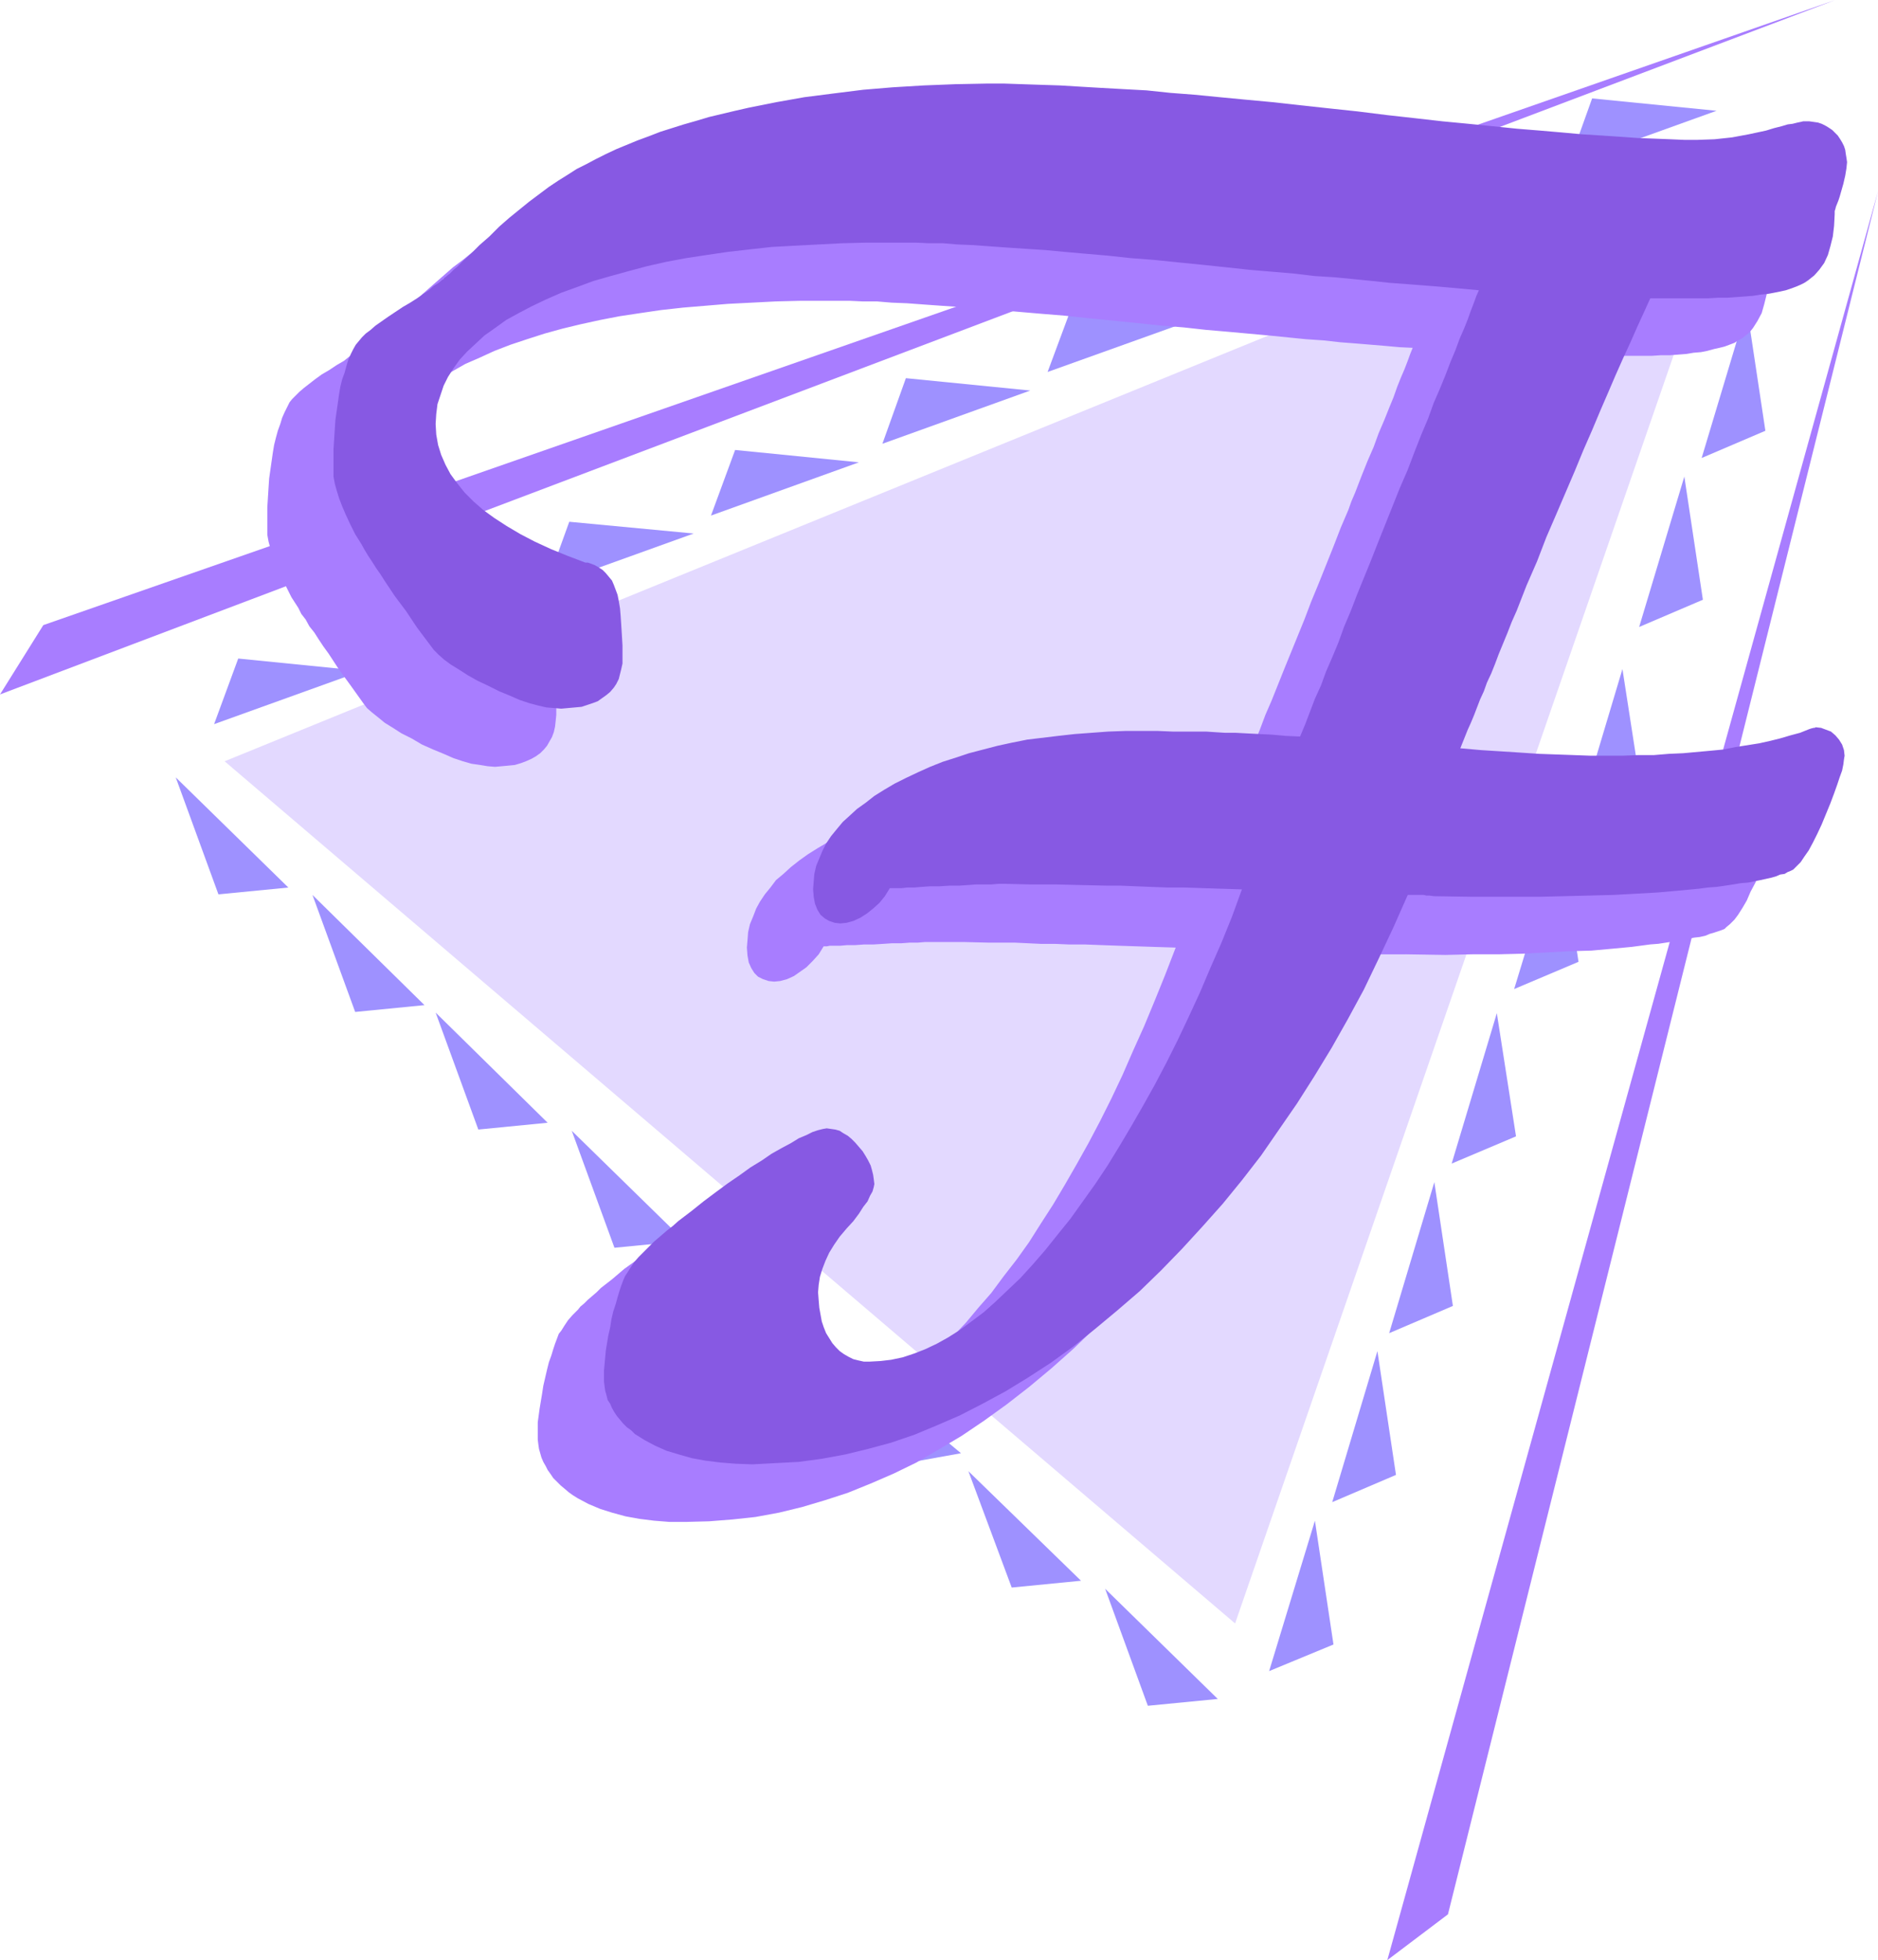 <?xml version="1.0" encoding="UTF-8" standalone="no"?>
<svg
   version="1.0"
   width="129.766mm"
   height="135.382mm"
   id="svg31"
   sodipodi:docname="Triangular F.wmf"
   xmlns:inkscape="http://www.inkscape.org/namespaces/inkscape"
   xmlns:sodipodi="http://sodipodi.sourceforge.net/DTD/sodipodi-0.dtd"
   xmlns="http://www.w3.org/2000/svg"
   xmlns:svg="http://www.w3.org/2000/svg">
  <sodipodi:namedview
     id="namedview31"
     pagecolor="#ffffff"
     bordercolor="#000000"
     borderopacity="0.25"
     inkscape:showpageshadow="2"
     inkscape:pageopacity="0.0"
     inkscape:pagecheckerboard="0"
     inkscape:deskcolor="#d1d1d1"
     inkscape:document-units="mm" />
  <defs
     id="defs1">
    <pattern
       id="WMFhbasepattern"
       patternUnits="userSpaceOnUse"
       width="6"
       height="6"
       x="0"
       y="0" />
  </defs>
  <path
     style="fill:#a87dff;fill-opacity:1;fill-rule:evenodd;stroke:none"
     d="M 0,181.277 479.305,0 11.312,163.182 Z"
     id="path1" />
  <path
     style="fill:#a87dff;fill-opacity:1;fill-rule:evenodd;stroke:none"
     d="M 362.307,511.68 490.455,49.924 378.144,499.724 Z"
     id="path2" />
  <path
     style="fill:#e3d9ff;fill-opacity:1;fill-rule:evenodd;stroke:none"
     d="M 58.661,198.726 456.519,36.514 322.553,423.788 Z"
     id="path3" />
  <path
     style="fill:#9e91ff;fill-opacity:1;fill-rule:evenodd;stroke:none"
     d="m 62.216,171.906 32.32,3.231 -38.622,13.895 z"
     id="path4" />
  <path
     style="fill:#9e91ff;fill-opacity:1;fill-rule:evenodd;stroke:none"
     d="m 105.363,153.326 32.482,3.07 -38.622,14.056 z"
     id="path5" />
  <path
     style="fill:#9e91ff;fill-opacity:1;fill-rule:evenodd;stroke:none"
     d="m 148.672,136.2 32.482,3.07 -38.622,13.895 z"
     id="path6" />
  <path
     style="fill:#9e91ff;fill-opacity:1;fill-rule:evenodd;stroke:none"
     d="m 191.981,117.459 32.32,3.231 -38.622,13.895 z"
     id="path7" />
  <path
     style="fill:#9e91ff;fill-opacity:1;fill-rule:evenodd;stroke:none"
     d="M 92.758,264.161 81.608,233.625 110.857,262.383 Z"
     id="path8" />
  <path
     style="fill:#9e91ff;fill-opacity:1;fill-rule:evenodd;stroke:none"
     d="M 57.045,233.463 45.894,202.927 75.306,231.686 Z"
     id="path9" />
  <path
     style="fill:#9e91ff;fill-opacity:1;fill-rule:evenodd;stroke:none"
     d="m 160.469,325.717 -11.15,-30.536 29.411,28.759 z"
     id="path10" />
  <path
     style="fill:#9e91ff;fill-opacity:1;fill-rule:evenodd;stroke:none"
     d="m 124.917,294.858 -11.15,-30.536 29.25,28.759 z"
     id="path11" />
  <path
     style="fill:#9e91ff;fill-opacity:1;fill-rule:evenodd;stroke:none"
     d="m 233.027,382.589 -13.574,-29.567 31.512,26.335 z"
     id="path12" />
  <path
     style="fill:#9e91ff;fill-opacity:1;fill-rule:evenodd;stroke:none"
     d="m 195.051,354.638 -13.413,-29.728 31.512,26.497 z"
     id="path13" />
  <path
     style="fill:#9e91ff;fill-opacity:1;fill-rule:evenodd;stroke:none"
     d="m 299.768,445.276 -11.15,-30.536 29.411,28.759 z"
     id="path14" />
  <path
     style="fill:#9e91ff;fill-opacity:1;fill-rule:evenodd;stroke:none"
     d="m 264.216,414.417 -11.312,-30.374 29.411,28.597 z"
     id="path15" />
  <path
     style="fill:#9e91ff;fill-opacity:1;fill-rule:evenodd;stroke:none"
     d="m 236.582,98.717 32.482,3.231 -38.622,13.895 z"
     id="path16" />
  <path
     style="fill:#9e91ff;fill-opacity:1;fill-rule:evenodd;stroke:none"
     d="m 279.891,80.137 32.482,3.07 -38.784,13.895 z"
     id="path17" />
  <path
     style="fill:#9e91ff;fill-opacity:1;fill-rule:evenodd;stroke:none"
     d="m 329.34,61.395 32.32,3.231 -38.622,13.895 z"
     id="path18" />
  <path
     style="fill:#9e91ff;fill-opacity:1;fill-rule:evenodd;stroke:none"
     d="m 372.649,42.815 32.32,3.07 -38.622,13.895 z"
     id="path19" />
  <path
     style="fill:#9e91ff;fill-opacity:1;fill-rule:evenodd;stroke:none"
     d="m 415.796,25.689 32.482,3.231 -38.622,13.895 z"
     id="path20" />
  <path
     style="fill:#9e91ff;fill-opacity:1;fill-rule:evenodd;stroke:none"
     d="m 348.248,429.281 -4.848,-32.313 -11.958,39.261 z"
     id="path21" />
  <path
     style="fill:#9e91ff;fill-opacity:1;fill-rule:evenodd;stroke:none"
     d="m 364.569,385.012 -4.848,-32.313 -11.797,39.422 z"
     id="path22" />
  <path
     style="fill:#9e91ff;fill-opacity:1;fill-rule:evenodd;stroke:none"
     d="m 379.436,340.905 -4.848,-32.313 -11.797,39.422 z"
     id="path23" />
  <path
     style="fill:#9e91ff;fill-opacity:1;fill-rule:evenodd;stroke:none"
     d="m 395.92,296.635 -5.01,-32.152 -11.797,39.261 z"
     id="path24" />
  <path
     style="fill:#9e91ff;fill-opacity:1;fill-rule:evenodd;stroke:none"
     d="m 412.241,251.074 -4.848,-32.152 -11.958,39.261 z"
     id="path25" />
  <path
     style="fill:#9e91ff;fill-opacity:1;fill-rule:evenodd;stroke:none"
     d="m 428.724,206.966 -5.01,-32.313 -11.797,39.422 z"
     id="path26" />
  <path
     style="fill:#9e91ff;fill-opacity:1;fill-rule:evenodd;stroke:none"
     d="m 444.723,156.558 -4.848,-32.152 -11.797,39.261 z"
     id="path27" />
  <path
     style="fill:#9e91ff;fill-opacity:1;fill-rule:evenodd;stroke:none"
     d="m 461.044,112.45 -4.848,-32.152 -11.797,39.261 z"
     id="path28" />
  <path
     style="fill:#9e91ff;fill-opacity:1;fill-rule:evenodd;stroke:none"
     d="M 475.911,68.342 471.063,36.191 459.267,75.451 Z"
     id="path29" />
  <path
     style="fill:#a87dff;fill-opacity:1;fill-rule:evenodd;stroke:none"
     d="m 322.23,207.451 1.293,-3.07 1.293,-3.393 1.293,-3.393 1.454,-3.554 1.454,-3.554 1.454,-3.878 1.616,-3.716 1.616,-4.039 1.616,-4.039 1.778,-4.362 1.778,-4.362 1.778,-4.362 1.778,-4.685 1.939,-4.685 1.939,-4.847 1.939,-4.847 1.939,-5.009 1.939,-4.524 0.808,-2.262 0.97,-2.262 1.616,-4.201 1.616,-4.039 1.616,-3.716 1.293,-3.554 1.454,-3.393 1.293,-3.231 1.131,-2.747 0.97,-2.747 0.97,-2.423 0.97,-2.262 0.808,-2.1 0.646,-1.777 0.646,-1.616 -3.394,-0.162 -3.555,-0.323 -3.878,-0.323 -3.878,-0.323 -4.202,-0.323 -4.363,-0.485 -4.686,-0.323 -4.848,-0.485 -4.848,-0.485 -5.333,-0.485 -5.333,-0.485 -5.656,-0.485 -5.818,-0.646 -5.979,-0.485 -6.141,-0.646 -6.464,-0.646 -6.464,-0.646 -6.141,-0.646 -5.979,-0.485 -5.656,-0.485 -5.494,-0.485 -5.171,-0.485 -5.01,-0.323 -4.848,-0.323 -4.525,-0.323 -4.363,-0.323 -4.04,-0.162 -3.878,-0.323 h -3.717 l -3.394,-0.162 h -3.232 -2.909 -6.626 l -6.464,0.162 -6.302,0.323 -6.302,0.323 -5.818,0.485 -5.818,0.485 -5.818,0.646 -5.494,0.808 -5.333,0.808 -5.01,0.969 -5.171,1.131 -4.686,1.131 -4.686,1.293 -4.525,1.454 -4.363,1.454 -4.202,1.616 -3.878,1.777 -3.717,1.616 -3.394,1.939 -3.232,1.939 -2.909,1.777 -2.747,2.1 -2.424,1.939 -2.101,2.262 -1.939,2.1 -1.616,2.262 -1.454,2.262 -1.131,2.262 -0.97,2.424 -0.646,2.423 -0.323,2.585 -0.162,2.585 0.162,2.747 0.485,2.747 0.646,2.585 1.131,2.585 1.454,2.423 1.616,2.424 1.939,2.423 2.424,2.262 2.586,2.262 2.909,2.1 3.232,2.1 3.394,2.1 3.878,1.939 4.202,1.939 4.363,1.777 4.686,1.777 1.131,0.162 1.293,0.485 0.97,0.646 1.131,0.808 0.808,0.646 0.808,0.969 0.808,0.969 0.485,1.131 0.485,1.131 0.485,1.454 0.323,1.616 0.162,1.777 0.323,2.1 0.162,2.424 0.162,2.423 0.162,2.908 v 2.908 l -0.162,1.616 -0.162,1.454 -0.323,1.454 -0.485,1.293 -0.646,1.131 -0.646,1.131 -0.808,0.969 -0.97,0.969 -1.131,0.808 -1.131,0.646 -1.454,0.646 -1.293,0.485 -1.616,0.485 -1.616,0.162 -1.778,0.162 -1.778,0.162 -1.939,-0.162 -1.939,-0.323 -2.262,-0.323 -2.262,-0.646 -2.424,-0.808 -2.586,-1.131 -2.747,-1.131 -2.909,-1.293 -2.747,-1.616 -2.586,-1.293 -2.262,-1.454 -2.101,-1.293 -1.778,-1.454 -1.616,-1.293 -1.293,-1.131 -0.97,-1.293 -3.232,-4.524 -3.07,-4.201 -2.747,-4.201 -1.293,-1.777 -1.293,-1.939 -1.131,-1.777 -1.293,-1.616 -0.97,-1.777 -1.131,-1.454 -0.808,-1.616 -1.778,-2.747 -0.646,-1.293 -1.293,-2.585 -1.293,-2.423 -0.97,-2.262 -0.808,-2.1 -0.485,-2.1 -0.485,-1.777 -0.323,-1.777 v -1.616 -2.747 -2.747 l 0.162,-2.585 0.162,-2.585 0.162,-2.423 0.323,-2.262 0.323,-2.262 0.323,-2.262 0.323,-1.939 0.485,-1.939 0.485,-1.777 0.646,-1.777 0.485,-1.616 0.646,-1.454 0.646,-1.293 0.646,-1.293 0.646,-0.808 0.97,-0.969 0.97,-0.969 1.131,-0.969 1.454,-1.131 1.454,-1.131 1.778,-1.293 1.939,-1.131 1.939,-1.293 1.939,-1.131 1.616,-1.293 1.778,-0.969 1.454,-1.131 1.293,-0.969 1.131,-0.969 1.131,-0.646 0.323,-0.323 0.162,-0.162 0.323,-0.323 0.485,-0.323 0.485,-0.485 1.293,-1.131 0.808,-0.646 0.808,-0.808 0.808,-0.808 0.97,-0.969 0.97,-0.969 1.131,-0.969 1.131,-1.131 1.131,-1.131 1.293,-1.293 2.747,-2.423 2.586,-2.262 2.586,-2.262 2.586,-1.939 2.586,-2.1 2.586,-1.777 2.424,-1.777 2.586,-1.454 2.262,-1.454 2.424,-1.293 2.586,-1.293 5.171,-2.585 2.747,-1.131 2.909,-1.131 2.909,-1.131 3.07,-1.131 3.07,-0.969 6.302,-1.939 3.394,-0.969 3.394,-0.808 3.394,-0.808 3.555,-0.808 7.272,-1.454 7.272,-1.293 7.595,-1.131 7.595,-0.808 7.918,-0.808 8.08,-0.485 8.242,-0.162 8.242,-0.162 h 4.363 l 4.686,0.162 5.01,0.162 5.01,0.162 5.333,0.323 5.494,0.323 5.818,0.323 5.818,0.485 6.302,0.485 6.302,0.485 6.626,0.485 6.787,0.808 6.949,0.646 7.272,0.808 7.434,0.808 7.595,0.808 7.595,0.969 7.434,0.808 6.949,0.646 6.787,0.808 6.626,0.646 6.141,0.646 5.979,0.485 5.656,0.485 5.494,0.485 5.171,0.323 4.848,0.323 4.525,0.323 4.363,0.162 4.04,0.162 h 3.717 3.394 l 4.525,-0.162 4.363,-0.323 4.525,-0.808 4.525,-1.131 2.101,-0.485 1.778,-0.485 1.778,-0.323 1.293,-0.485 1.131,-0.162 0.97,-0.162 0.646,-0.162 0.323,-0.162 1.131,0.162 1.131,0.162 1.131,0.162 1.131,0.323 0.97,0.485 0.808,0.485 0.808,0.646 0.808,0.646 0.646,0.808 0.646,0.808 0.646,0.969 0.485,0.969 0.323,0.969 0.323,0.969 v 1.131 l 0.162,0.969 -0.162,1.777 -0.323,1.939 -0.485,2.1 -0.646,2.1 -0.323,1.293 -0.485,0.969 -0.323,0.808 -0.162,0.808 -0.162,0.646 -0.162,0.646 -0.162,0.323 v 0.323 l -0.162,3.07 -0.162,2.747 -0.646,2.585 -0.646,2.262 -1.131,2.1 -1.131,1.777 -0.646,0.808 -0.646,0.646 -0.808,0.646 -0.808,0.646 -0.97,0.485 -0.97,0.646 -1.293,0.485 -1.293,0.485 -1.293,0.323 -1.454,0.323 -1.778,0.485 -1.616,0.323 -1.939,0.162 -1.939,0.323 -2.101,0.162 -2.101,0.162 h -2.424 l -2.424,0.162 h -2.586 -2.586 -5.818 -6.464 l -1.778,3.716 -1.778,3.716 -1.778,4.039 -1.778,4.362 -2.101,4.362 -1.939,4.524 -2.101,4.847 -2.262,5.009 -2.101,5.17 -2.424,5.493 -2.262,5.493 -2.424,5.816 -2.586,5.978 -2.586,6.301 -2.586,6.301 -2.747,6.624 -1.131,2.908 -1.293,2.908 -0.97,2.747 -1.131,2.747 -1.131,2.423 -0.97,2.585 -0.97,2.423 -0.97,2.262 -0.808,2.262 -0.97,1.939 -0.646,2.1 -0.808,1.939 -0.808,1.777 -0.808,1.616 -0.646,1.616 -0.485,1.616 5.494,0.323 5.171,0.485 5.01,0.323 4.848,0.323 4.525,0.162 4.525,0.162 h 4.363 l 4.202,0.162 h 4.202 l 4.202,-0.162 3.878,-0.162 3.878,-0.162 3.717,-0.162 3.717,-0.323 3.394,-0.485 3.394,-0.323 3.232,-0.485 3.232,-0.485 2.909,-0.485 2.909,-0.646 2.747,-0.646 2.586,-0.808 2.424,-0.808 2.424,-0.808 0.646,-0.162 0.485,-0.162 0.485,-0.162 h 0.162 l 1.454,0.162 1.293,0.323 1.293,0.808 1.131,0.808 0.97,1.131 0.808,1.293 0.323,1.454 0.162,1.454 v 0.969 l -0.162,1.293 -0.485,1.454 -0.485,1.777 -0.646,1.939 -0.808,2.423 -0.97,2.423 -1.131,2.908 -1.131,2.747 -1.293,2.423 -0.97,2.262 -1.131,1.939 -1.131,1.777 -0.97,1.293 -1.131,1.131 -0.97,0.808 -0.485,0.485 -0.808,0.323 -0.97,0.323 -0.97,0.323 -1.131,0.323 -1.131,0.485 -1.454,0.323 -1.454,0.162 -1.616,0.323 -1.778,0.485 -1.778,0.162 -2.101,0.323 -2.101,0.323 -2.101,0.162 -2.424,0.323 -2.424,0.323 -5.171,0.485 -5.333,0.485 -5.818,0.162 -5.979,0.323 -6.141,0.323 -6.464,0.162 h -6.787 l -6.949,0.162 -10.181,-0.162 H 356.974 l -0.97,-0.162 h -0.808 l -0.646,-0.162 h -0.323 -3.878 l -3.717,8.401 -3.878,8.24 -3.878,7.917 -4.202,7.755 -4.363,7.594 -4.363,7.432 -4.525,7.109 -4.686,6.786 -4.848,6.624 -4.848,6.463 -5.171,6.301 -5.171,5.978 -5.333,5.816 -5.494,5.493 -5.494,5.332 -5.818,5.17 -5.818,4.847 -5.818,4.524 -5.818,4.201 -5.979,4.039 -5.979,3.554 -5.818,3.393 -5.979,2.908 -5.979,2.585 -5.979,2.423 -5.979,1.939 -5.979,1.777 -5.979,1.454 -6.141,1.131 -5.979,0.646 -6.141,0.485 -6.141,0.162 h -4.202 l -4.04,-0.323 -3.878,-0.485 -3.555,-0.646 -3.555,-0.969 -3.07,-0.969 -3.07,-1.293 -2.747,-1.454 -1.293,-0.808 -1.131,-0.808 -1.131,-0.969 -0.97,-0.808 -0.97,-0.969 -0.97,-0.969 -0.646,-0.969 -0.808,-1.131 -0.485,-0.969 -0.646,-1.131 -0.485,-1.131 -0.323,-1.131 -0.323,-1.131 -0.162,-1.131 -0.162,-1.293 v -1.293 -1.616 -1.616 l 0.485,-3.554 0.323,-1.939 0.323,-1.939 0.323,-2.1 0.485,-2.1 0.485,-2.1 0.485,-1.939 0.646,-1.777 0.485,-1.616 0.485,-1.454 0.485,-1.293 0.485,-1.293 0.646,-0.808 0.808,-1.293 0.97,-1.454 1.131,-1.293 1.454,-1.454 0.646,-0.808 0.97,-0.808 0.97,-0.969 1.131,-0.969 1.131,-0.969 1.131,-1.131 1.454,-1.131 1.454,-1.131 3.232,-2.747 3.394,-2.423 3.232,-2.423 3.07,-2.262 3.07,-2.1 2.909,-2.1 2.747,-1.777 2.747,-1.777 2.586,-1.454 2.262,-1.454 2.262,-1.131 1.778,-0.969 1.778,-0.646 1.454,-0.485 1.293,-0.323 0.97,-0.162 1.131,0.162 0.97,0.162 1.131,0.323 1.131,0.485 0.97,0.808 1.131,0.808 0.97,0.969 0.97,0.969 0.97,1.293 0.808,1.293 0.646,1.131 0.646,1.293 0.323,1.131 0.323,1.293 0.162,1.131 0.162,1.293 -0.162,0.808 -0.323,1.131 -0.646,1.131 -0.808,1.454 -0.97,1.454 -1.293,1.777 -1.454,1.777 -1.616,2.1 -1.778,2.1 -1.454,2.1 -1.293,2.1 -0.97,2.1 -0.808,2.1 -0.646,2.1 -0.323,1.939 -0.162,2.1 0.162,1.939 0.162,1.939 0.162,1.939 0.485,1.616 0.485,1.616 0.646,1.454 0.646,1.454 0.97,1.293 0.97,0.969 0.97,0.969 1.131,0.969 1.131,0.646 1.293,0.485 1.293,0.485 1.454,0.162 1.454,0.162 2.747,-0.162 2.909,-0.323 2.909,-0.646 2.909,-0.969 3.07,-1.131 2.909,-1.454 3.07,-1.777 3.07,-1.777 3.07,-2.262 3.07,-2.585 3.232,-2.585 3.232,-3.07 3.07,-3.231 3.232,-3.393 3.232,-3.878 3.394,-3.878 3.232,-4.362 3.394,-4.362 3.232,-4.524 3.07,-4.847 3.232,-5.009 3.07,-5.17 3.07,-5.332 3.07,-5.493 3.07,-5.816 2.909,-5.816 2.909,-6.14 2.747,-6.301 2.909,-6.463 2.747,-6.624 2.747,-6.786 2.747,-7.109 -5.171,-0.162 -4.848,-0.162 -4.848,-0.162 -4.525,-0.162 -4.202,-0.162 h -4.202 l -3.717,-0.162 h -3.717 l -6.787,-0.323 h -6.787 l -6.626,-0.162 h -6.464 -1.778 -1.778 l -1.939,0.162 h -2.101 l -2.101,0.162 h -2.424 l -2.424,0.162 -2.586,0.162 h -2.424 l -2.262,0.162 h -2.101 l -1.778,0.162 h -1.454 -1.293 l -0.808,0.162 h -0.808 l -1.293,2.1 -1.616,1.777 -1.616,1.616 -1.616,1.131 -1.616,1.131 -1.778,0.808 -1.778,0.485 -1.616,0.162 -1.454,-0.162 -1.454,-0.485 -1.293,-0.646 -0.485,-0.485 -0.485,-0.485 -0.808,-1.293 -0.646,-1.454 -0.323,-1.777 -0.162,-2.1 0.162,-1.939 0.162,-2.1 0.485,-2.1 0.808,-1.939 0.808,-2.1 0.97,-1.777 1.293,-1.939 1.454,-1.777 1.454,-1.939 1.939,-1.616 1.939,-1.777 2.262,-1.777 2.262,-1.616 2.586,-1.616 2.747,-1.616 2.909,-1.616 3.07,-1.454 3.232,-1.293 3.232,-1.293 3.394,-1.293 3.555,-0.969 3.555,-1.131 3.717,-0.808 3.878,-0.808 3.878,-0.808 4.04,-0.646 4.202,-0.485 4.202,-0.323 4.363,-0.485 4.525,-0.162 4.525,-0.162 h 4.686 3.717 3.878 l 4.202,0.162 h 4.525 l 2.262,0.162 h 2.747 l 2.747,0.162 2.909,0.162 3.232,0.162 3.394,0.162 3.555,0.323 z"
     id="path30" />
  <path
     style="fill:#8759e3;fill-opacity:1;fill-rule:evenodd;stroke:none"
     d="m 339.521,192.264 1.293,-3.07 1.293,-3.393 1.293,-3.393 1.616,-3.554 1.293,-3.554 1.616,-3.716 1.616,-3.878 1.454,-4.039 1.778,-4.201 1.616,-4.201 1.778,-4.362 1.778,-4.362 1.778,-4.524 1.939,-4.847 1.939,-4.847 1.939,-4.847 2.101,-4.847 1.778,-4.685 1.778,-4.524 1.778,-4.201 1.454,-4.039 1.616,-3.716 1.454,-3.554 1.293,-3.393 1.293,-3.07 1.131,-3.07 1.131,-2.585 0.97,-2.423 0.808,-2.262 0.808,-2.1 0.646,-1.777 0.646,-1.454 -3.394,-0.323 -3.555,-0.323 -3.717,-0.323 -4.04,-0.323 -4.202,-0.323 -4.363,-0.323 -4.525,-0.485 -4.848,-0.485 -5.01,-0.485 -5.171,-0.323 -5.494,-0.646 -5.656,-0.485 -5.818,-0.485 -5.979,-0.646 -6.141,-0.646 -6.464,-0.646 -6.302,-0.646 -6.302,-0.485 -5.979,-0.646 -5.656,-0.485 -5.494,-0.485 -5.171,-0.485 -5.01,-0.323 -4.848,-0.323 -4.525,-0.323 -4.363,-0.323 -4.04,-0.162 -3.878,-0.323 h -3.717 l -3.394,-0.162 h -3.232 -2.909 -6.626 l -6.464,0.162 -6.302,0.323 -6.141,0.323 -5.979,0.323 -5.818,0.646 -5.656,0.646 -5.494,0.808 -5.333,0.808 -5.171,0.969 -5.01,1.131 -4.848,1.293 -4.686,1.293 -4.525,1.293 -4.363,1.616 -4.04,1.454 -4.04,1.777 -3.717,1.777 -3.394,1.777 -3.232,1.777 -2.909,2.1 -2.747,1.939 -2.262,2.1 -2.262,2.1 -1.939,2.1 -1.616,2.262 -1.454,2.262 -1.131,2.262 -0.808,2.423 -0.808,2.423 -0.323,2.585 -0.162,2.585 0.162,2.747 0.485,2.747 0.808,2.585 1.131,2.585 1.293,2.424 1.778,2.423 1.939,2.423 2.262,2.262 2.586,2.262 2.909,2.1 3.232,2.1 3.555,2.1 3.717,1.939 4.202,1.939 4.363,1.777 4.686,1.777 h 0.646 l 0.485,0.162 1.293,0.485 1.131,0.646 0.97,0.646 0.808,0.808 0.808,0.969 0.808,0.969 0.485,1.131 0.485,1.293 0.485,1.293 0.323,1.616 0.323,1.939 0.162,1.939 0.162,2.423 0.162,2.585 0.162,2.747 v 3.07 1.616 l -0.323,1.454 -0.323,1.293 -0.323,1.293 -0.646,1.293 -0.646,0.969 -0.97,1.131 -0.97,0.808 -1.131,0.808 -1.131,0.808 -1.293,0.485 -1.454,0.485 -1.454,0.485 -1.778,0.162 -1.778,0.162 -1.778,0.162 -1.778,-0.162 -2.101,-0.162 -2.101,-0.485 -2.424,-0.646 -2.424,-0.808 -2.586,-1.131 -2.747,-1.131 -2.909,-1.454 -2.747,-1.293 -2.586,-1.454 -2.262,-1.454 -2.101,-1.293 -1.778,-1.293 -1.454,-1.293 -1.293,-1.293 -0.97,-1.293 -3.394,-4.524 -2.909,-4.362 -2.909,-3.878 -2.586,-3.878 -1.131,-1.777 -1.131,-1.616 -1.131,-1.777 -0.97,-1.454 -0.97,-1.616 -0.808,-1.454 -0.808,-1.293 -0.808,-1.293 -1.293,-2.585 -1.131,-2.423 -0.97,-2.262 -0.808,-2.1 -0.646,-2.1 -0.485,-1.777 -0.323,-1.777 v -1.616 -2.747 -2.747 l 0.162,-2.585 0.162,-2.423 0.162,-2.585 0.323,-2.262 0.323,-2.262 0.323,-2.262 0.323,-1.939 0.485,-1.939 0.646,-1.777 0.485,-1.777 0.485,-1.616 0.646,-1.454 0.646,-1.293 0.646,-1.131 0.808,-0.969 0.808,-0.969 0.97,-0.969 1.293,-0.969 1.293,-1.131 1.616,-1.131 1.616,-1.131 1.939,-1.293 1.939,-1.293 1.939,-1.131 1.778,-1.131 1.616,-1.131 1.454,-0.969 1.293,-1.131 1.293,-0.808 0.97,-0.808 0.323,-0.162 0.162,-0.323 0.485,-0.323 0.323,-0.323 0.646,-0.485 0.485,-0.485 0.646,-0.646 0.808,-0.646 0.808,-0.808 0.808,-0.808 1.939,-1.777 1.131,-1.131 1.131,-1.131 1.293,-1.131 1.293,-1.131 2.586,-2.585 2.586,-2.262 2.586,-2.1 2.586,-2.1 2.586,-1.939 2.586,-1.939 2.424,-1.616 2.586,-1.616 2.262,-1.454 2.586,-1.293 2.424,-1.293 2.586,-1.293 2.747,-1.293 2.747,-1.131 2.747,-1.131 3.07,-1.131 2.909,-1.131 3.07,-0.969 3.07,-0.969 3.394,-0.969 3.232,-0.969 3.394,-0.808 3.394,-0.808 3.555,-0.808 7.272,-1.454 7.272,-1.293 7.595,-0.969 7.757,-0.969 7.757,-0.646 8.08,-0.485 8.242,-0.323 8.242,-0.162 h 4.525 l 4.686,0.162 4.848,0.162 5.01,0.162 5.333,0.323 5.494,0.323 5.818,0.323 5.979,0.323 6.141,0.646 6.302,0.485 6.626,0.646 6.787,0.646 6.949,0.646 7.272,0.808 7.434,0.808 7.595,0.808 7.757,0.969 7.272,0.808 7.11,0.808 6.787,0.646 6.464,0.646 6.302,0.646 5.979,0.485 5.656,0.485 5.333,0.485 5.171,0.323 4.848,0.323 4.525,0.323 4.363,0.162 4.04,0.162 3.717,0.162 h 3.394 l 4.525,-0.162 4.525,-0.485 4.363,-0.808 4.525,-0.969 2.101,-0.646 1.939,-0.485 1.616,-0.485 1.293,-0.162 1.293,-0.323 0.808,-0.162 0.646,-0.162 h 0.323 1.293 l 1.131,0.162 1.131,0.162 0.97,0.323 0.97,0.485 0.808,0.485 0.97,0.646 0.646,0.646 0.808,0.808 0.646,0.969 0.485,0.808 0.485,0.969 0.323,0.969 0.162,1.131 0.162,0.969 0.162,1.131 -0.162,1.616 -0.323,1.939 -0.485,2.1 -0.646,2.262 -0.323,1.131 -0.323,0.969 -0.323,0.808 -0.323,0.808 -0.162,0.646 -0.162,0.485 v 0.485 0.323 l -0.162,3.07 -0.323,2.747 -0.646,2.585 -0.646,2.262 -0.97,2.1 -1.293,1.777 -1.293,1.454 -1.616,1.293 -0.97,0.646 -0.97,0.485 -1.131,0.485 -1.293,0.485 -1.454,0.485 -1.454,0.323 -1.616,0.323 -1.778,0.323 -1.778,0.162 -1.939,0.323 -2.101,0.162 -2.262,0.162 -2.262,0.162 h -2.424 l -2.586,0.162 h -2.586 -5.979 -6.626 l -1.616,3.554 -1.778,3.878 -1.778,4.039 -1.939,4.201 -1.939,4.362 -1.939,4.524 -2.101,4.847 -2.101,5.009 -2.262,5.17 -2.262,5.493 -2.424,5.655 -2.424,5.655 -2.586,5.978 -2.424,6.301 -2.747,6.301 -2.586,6.624 -1.293,2.908 -1.131,2.908 -1.131,2.747 -1.131,2.747 -0.97,2.585 -0.97,2.423 -1.131,2.423 -0.808,2.262 -0.97,2.1 -0.808,2.1 -0.808,2.1 -0.808,1.939 -0.808,1.777 -0.646,1.616 -0.646,1.616 -0.646,1.616 5.494,0.485 5.171,0.323 5.01,0.323 4.848,0.323 4.525,0.162 4.525,0.162 4.363,0.162 h 4.202 4.202 l 4.202,-0.162 h 4.04 l 3.878,-0.323 3.717,-0.162 3.555,-0.323 3.555,-0.323 3.394,-0.323 3.232,-0.646 3.07,-0.485 3.07,-0.485 2.909,-0.646 2.586,-0.646 2.747,-0.808 2.424,-0.646 2.424,-0.969 0.485,-0.162 0.646,-0.162 h 0.162 0.162 l 0.162,-0.162 1.454,0.162 1.293,0.485 1.293,0.485 1.131,0.969 0.97,1.131 0.808,1.293 0.485,1.454 0.162,1.454 -0.162,0.969 -0.162,1.293 -0.323,1.616 -0.646,1.777 -0.646,1.939 -0.808,2.262 -0.97,2.585 -1.131,2.747 -1.131,2.747 -1.131,2.423 -1.131,2.262 -1.131,2.1 -1.131,1.616 -0.97,1.454 -0.97,0.969 -0.97,0.969 -0.646,0.323 -0.808,0.323 -0.808,0.485 -1.131,0.162 -1.131,0.485 -1.131,0.323 -1.454,0.323 -1.454,0.323 -1.616,0.323 -1.616,0.323 -1.939,0.162 -1.939,0.323 -2.101,0.323 -2.262,0.323 -2.262,0.162 -2.424,0.323 -5.171,0.485 -5.494,0.485 -5.656,0.323 -5.979,0.323 -6.302,0.162 -6.464,0.162 -6.787,0.162 h -6.949 -10.181 l -10.181,-0.162 -1.131,-0.162 h -0.808 l -0.646,-0.162 h -0.323 -3.878 l -3.717,8.401 -3.878,8.24 -3.878,8.078 -4.202,7.755 -4.202,7.432 -4.525,7.432 -4.525,7.109 -4.686,6.786 -4.686,6.786 -5.01,6.463 -5.01,6.14 -5.333,5.978 -5.333,5.816 -5.494,5.655 -5.494,5.332 -5.818,5.009 -5.818,4.847 -5.818,4.685 -5.818,4.201 -5.979,3.878 -5.818,3.554 -5.979,3.231 -5.979,3.07 -5.979,2.585 -5.818,2.423 -6.141,2.1 -5.979,1.616 -5.979,1.454 -6.141,1.131 -5.979,0.808 -6.141,0.323 -5.979,0.323 -4.363,-0.162 -4.04,-0.323 -3.878,-0.485 -3.555,-0.646 -3.394,-0.969 -3.232,-0.969 -2.909,-1.293 -2.747,-1.454 -1.293,-0.808 -1.293,-0.808 -0.97,-0.969 -1.131,-0.808 -0.97,-0.969 -0.808,-0.969 -0.808,-0.969 -0.646,-0.969 -0.646,-1.131 -0.485,-1.131 -0.646,-0.969 -0.323,-1.293 -0.323,-1.131 -0.162,-1.131 -0.162,-1.293 v -1.293 -1.454 l 0.162,-1.777 0.162,-1.777 0.162,-1.777 0.323,-1.939 0.323,-1.939 0.485,-2.1 0.323,-2.1 0.485,-2.1 0.646,-1.939 0.485,-1.777 0.485,-1.616 0.485,-1.454 0.485,-1.293 0.485,-1.131 0.646,-0.969 0.808,-1.293 0.97,-1.454 1.131,-1.293 1.454,-1.454 0.808,-0.808 0.808,-0.808 0.97,-0.969 1.131,-0.969 1.131,-0.969 1.131,-0.969 1.454,-1.131 1.454,-1.293 3.394,-2.585 3.232,-2.585 3.232,-2.423 3.07,-2.262 3.07,-2.1 2.909,-2.1 2.909,-1.777 2.586,-1.777 2.586,-1.454 2.424,-1.293 2.101,-1.293 1.939,-0.808 1.616,-0.808 1.454,-0.485 1.293,-0.323 0.97,-0.162 1.131,0.162 1.131,0.162 1.131,0.323 0.97,0.646 1.131,0.646 0.97,0.808 0.97,0.969 0.97,1.131 0.97,1.131 0.808,1.293 0.646,1.131 0.646,1.293 0.323,1.131 0.323,1.293 0.162,1.131 0.162,1.293 -0.162,0.808 -0.323,1.131 -0.646,1.131 -0.646,1.454 -1.131,1.454 -1.131,1.777 -1.454,1.939 -1.778,1.939 -1.778,2.1 -1.454,2.1 -1.293,2.1 -0.97,2.1 -0.808,2.1 -0.646,2.1 -0.323,2.1 -0.162,1.939 0.162,2.1 0.162,1.939 0.323,1.777 0.323,1.777 0.485,1.454 0.646,1.616 0.808,1.293 0.808,1.293 0.97,1.131 0.97,0.969 1.131,0.808 1.131,0.646 1.293,0.646 1.293,0.323 1.454,0.323 h 1.454 l 2.909,-0.162 2.747,-0.323 3.07,-0.646 2.909,-0.969 2.909,-1.131 3.07,-1.454 2.909,-1.616 3.07,-1.939 3.07,-2.262 3.232,-2.423 3.07,-2.747 3.232,-3.07 3.232,-3.07 3.232,-3.554 3.232,-3.716 3.232,-4.039 3.394,-4.201 3.232,-4.524 3.232,-4.524 3.232,-4.847 3.07,-5.009 3.07,-5.17 3.07,-5.332 3.07,-5.493 3.07,-5.816 2.909,-5.816 2.909,-6.14 2.909,-6.301 2.747,-6.463 2.909,-6.624 2.747,-6.786 2.586,-7.109 -5.01,-0.162 -5.01,-0.162 -4.848,-0.162 h -4.363 l -4.363,-0.162 -4.04,-0.162 -3.878,-0.162 h -3.555 l -6.949,-0.162 -6.787,-0.162 h -6.626 l -6.464,-0.162 h -1.616 l -1.939,0.162 h -1.778 -2.101 l -2.262,0.162 -2.262,0.162 h -2.586 l -2.586,0.162 h -2.424 l -2.262,0.162 -1.939,0.162 h -1.778 l -1.454,0.162 h -1.293 -0.97 -0.808 l -1.293,2.1 -1.454,1.777 -1.616,1.454 -1.616,1.293 -1.778,1.131 -1.778,0.808 -1.778,0.485 -1.616,0.162 -1.454,-0.162 -1.454,-0.485 -1.131,-0.646 -1.131,-0.969 -0.808,-1.293 -0.646,-1.616 -0.323,-1.777 -0.162,-1.939 0.162,-2.1 0.162,-1.939 0.485,-2.1 0.808,-1.939 0.808,-1.939 0.97,-1.939 1.293,-1.939 1.454,-1.777 1.616,-1.939 1.778,-1.616 1.939,-1.777 2.262,-1.616 2.262,-1.777 2.586,-1.616 2.747,-1.616 2.909,-1.454 3.07,-1.454 3.232,-1.454 3.232,-1.293 3.555,-1.131 3.394,-1.131 3.717,-0.969 3.717,-0.969 3.717,-0.808 4.04,-0.808 4.04,-0.485 4.04,-0.485 4.363,-0.485 4.363,-0.323 4.363,-0.323 4.525,-0.162 h 4.686 3.717 l 3.878,0.162 h 4.202 4.525 l 2.424,0.162 2.586,0.162 h 2.747 l 3.07,0.162 3.232,0.162 3.232,0.162 3.555,0.323 z"
     id="path31" />
</svg>
